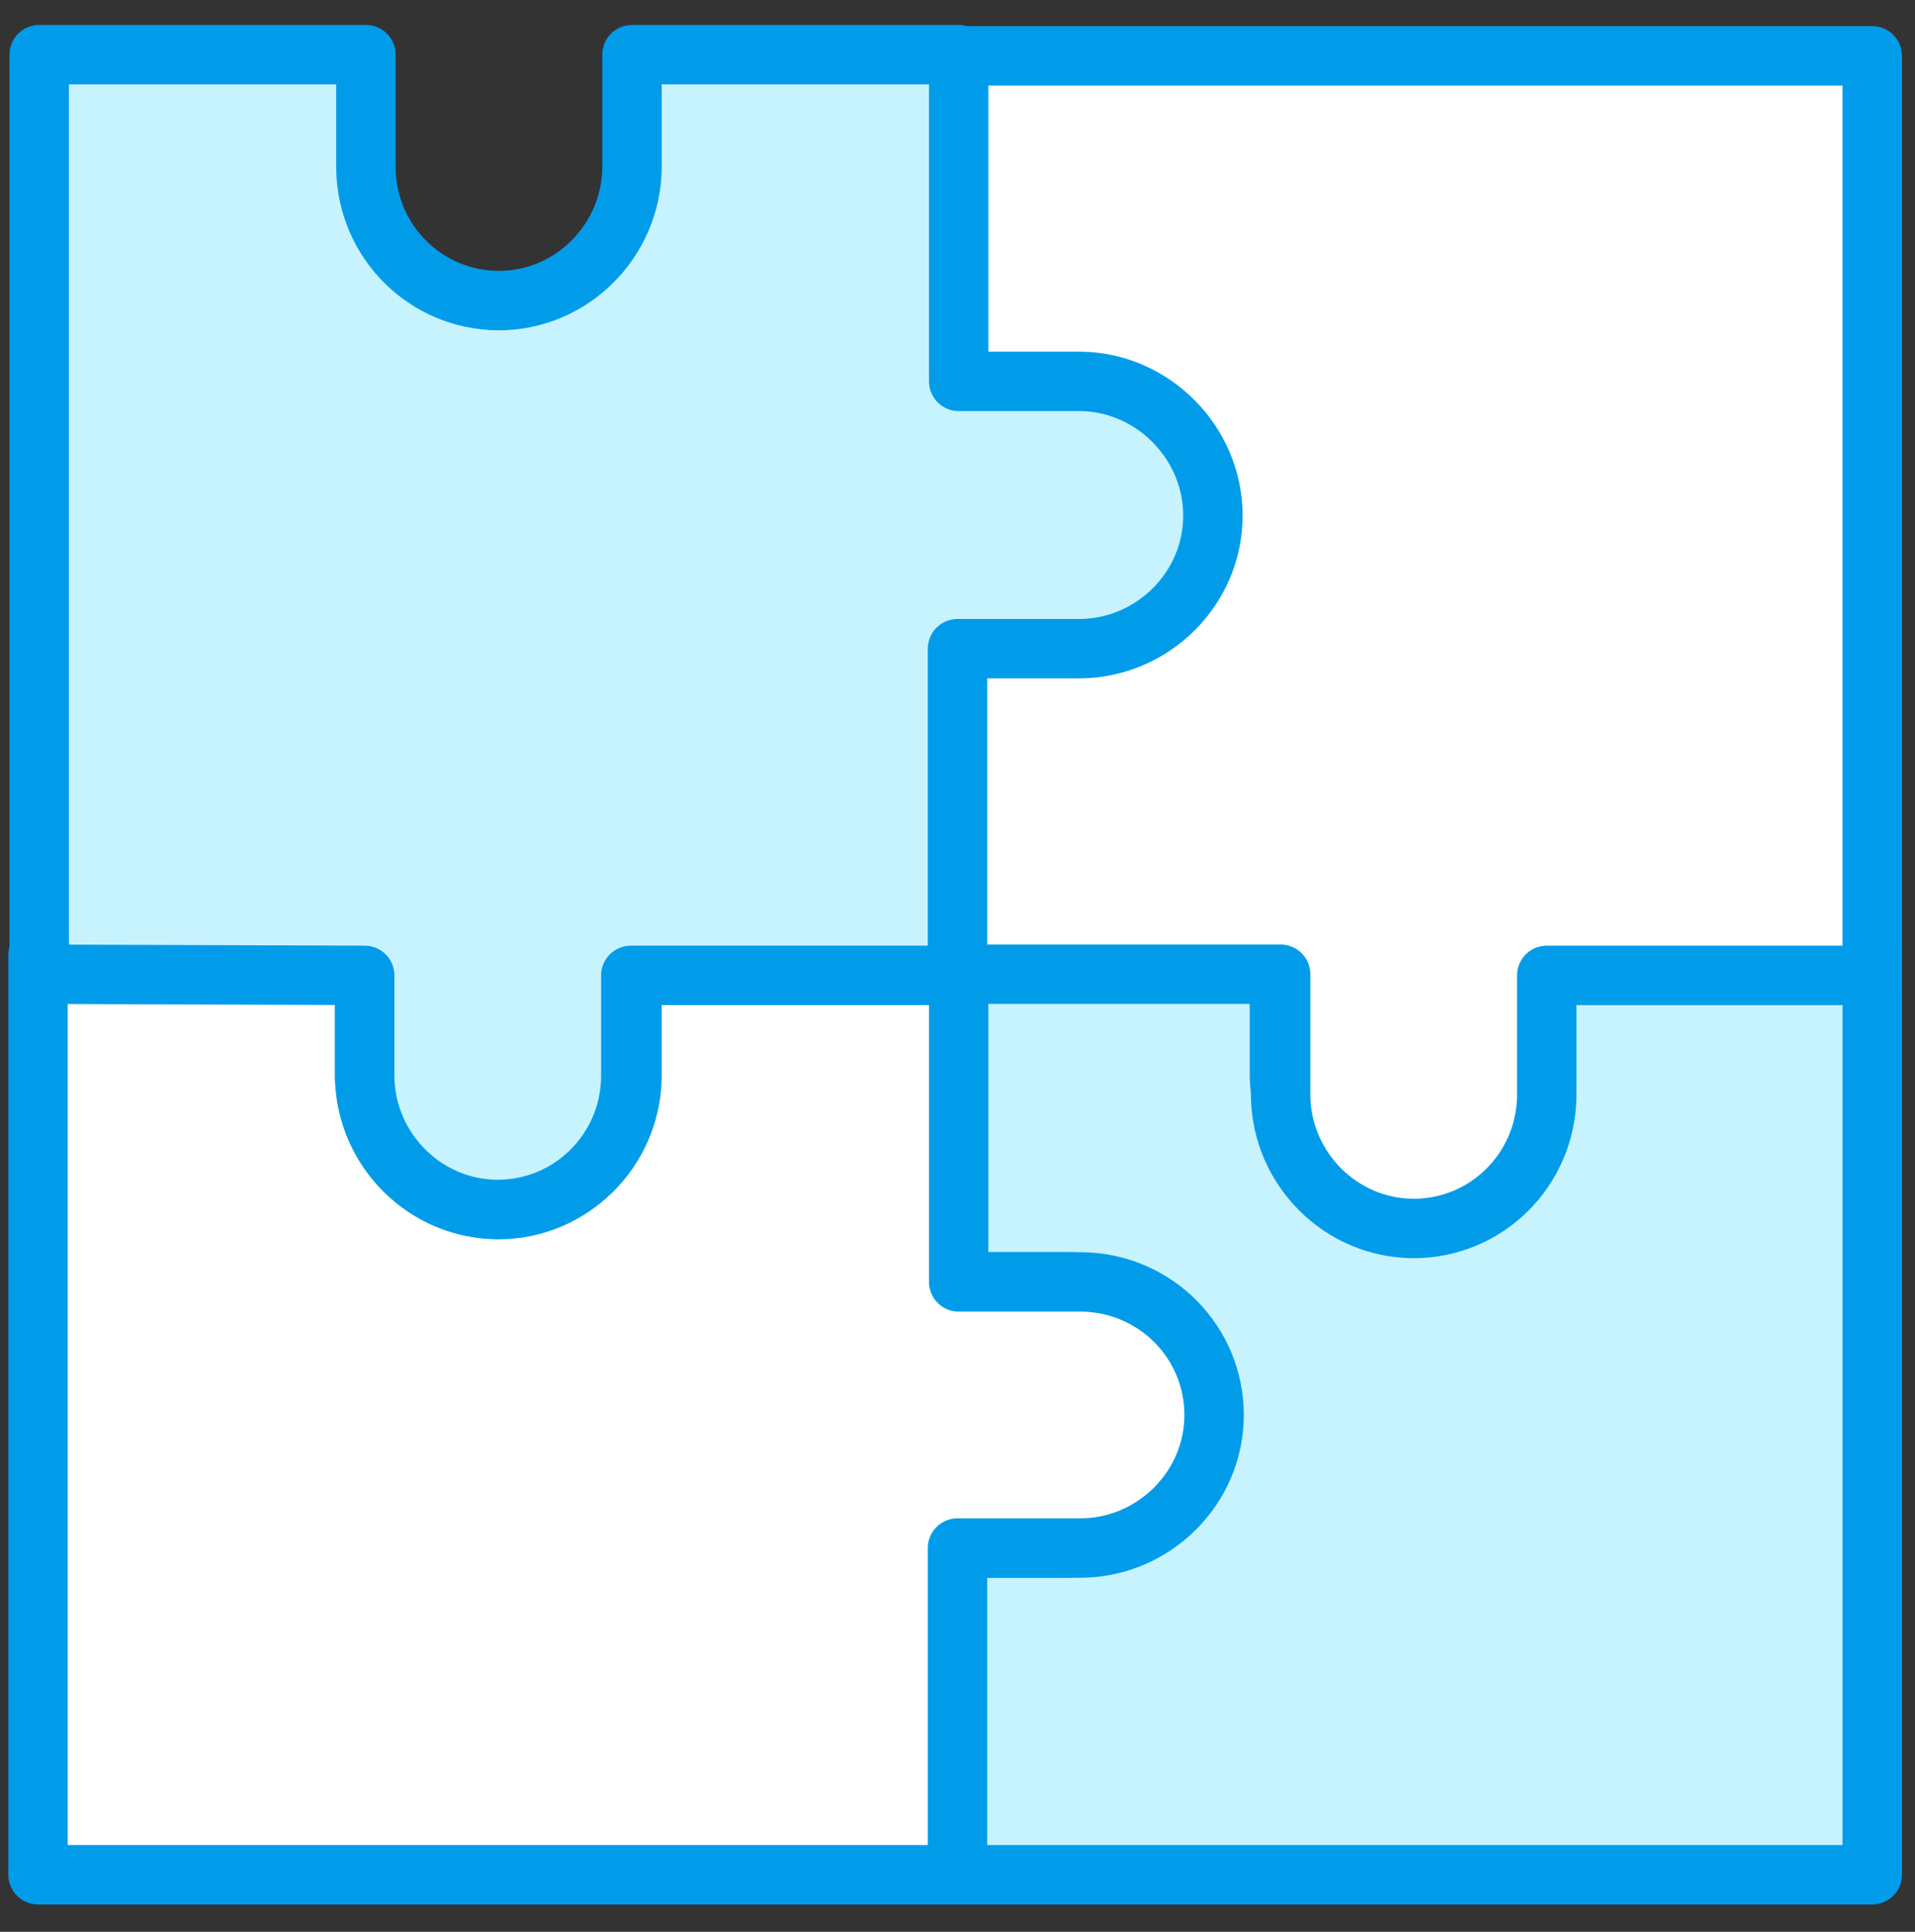 <?xml version="1.0" encoding="utf-8"?>
<!-- Generator: Adobe Illustrator 27.0.0, SVG Export Plug-In . SVG Version: 6.00 Build 0)  -->
<svg version="1.1" id="Layer_1" xmlns="http://www.w3.org/2000/svg" xmlns:xlink="http://www.w3.org/1999/xlink" x="0px" y="0px"
	 viewBox="0 0 161.2 162.6" style="enable-background:new 0 0 161.2 162.6;" xml:space="preserve">
<rect x="0" y="0" width="161.2" height="162.6" fill="#333333" stroke="none"/>
<style type="text/css">
	.st0{fill:#C7F3FF;stroke:#009CEA;stroke-width:5;stroke-linecap:round;stroke-linejoin:round;stroke-miterlimit:10;}
	.st1{fill:#FFFFFF;stroke:#009CEA;stroke-width:5;stroke-linecap:round;stroke-linejoin:round;stroke-miterlimit:10;}
</style>
<path class="st0" d="M107.7,90.7L107.7,90.7l0-10.3l-27.5,0v27.5H90v0c6.1,0.1,11.1,5.1,11.1,11.2c0,6.1-4.9,11.1-11.1,11.2v0h-9.8
	v27.5l77.4,0l0-77.4l-27.5,0v10.3h0c-0.1,6.1-5.1,11.1-11.2,11.1S107.9,96.8,107.7,90.7z"/>
<path class="st1" d="M30.7,90.7L30.7,90.7l0-10.3l-27.5,0l0,77.4l77.4,0v-27.5h10.5v0c6.1-0.1,11.1-5.1,11.1-11.2
	c0-6.1-4.9-11.1-11.1-11.2v0H80.7l0-27.5l-27.5,0l0,10.3h0c-0.1,6.1-5.1,11.1-11.2,11.1S30.9,96.8,30.7,90.7z"/>
<path class="st1" d="M80.3,32.1l-8.6,0v0c-6.1,0.1-11.1,5.1-11.1,11.2s4.9,11.1,11.1,11.2v0l8.6,0l0,27.5l24.3,0h3.2v10.3h0
	c0.1,6.1,5.1,11.1,11.2,11.1s11.1-4.9,11.2-11.1h0V82.1h5.5l21.9,0l0-77.4l-77.4,0L80.3,32.1z"/>
<path class="st0" d="M30.7,82.1l0,8.6h0c0.1,6.1,5.1,11.1,11.2,11.1s11.1-4.9,11.2-11.1h0v-8.6l27.5,0V57.8v-3.2H91v0
	c6.1-0.1,11.1-5.1,11.1-11.2S97.1,32.2,91,32.1v0H80.7v-5.5V4.6l-27.5,0v9.6l0,0c-0.1,6.1-5.1,11.1-11.2,11.1
	c-6.1,0-11.1-4.9-11.2-11.1h0l0-9.6l-27.5,0l0,77.4L30.7,82.1z"/>
</svg>
